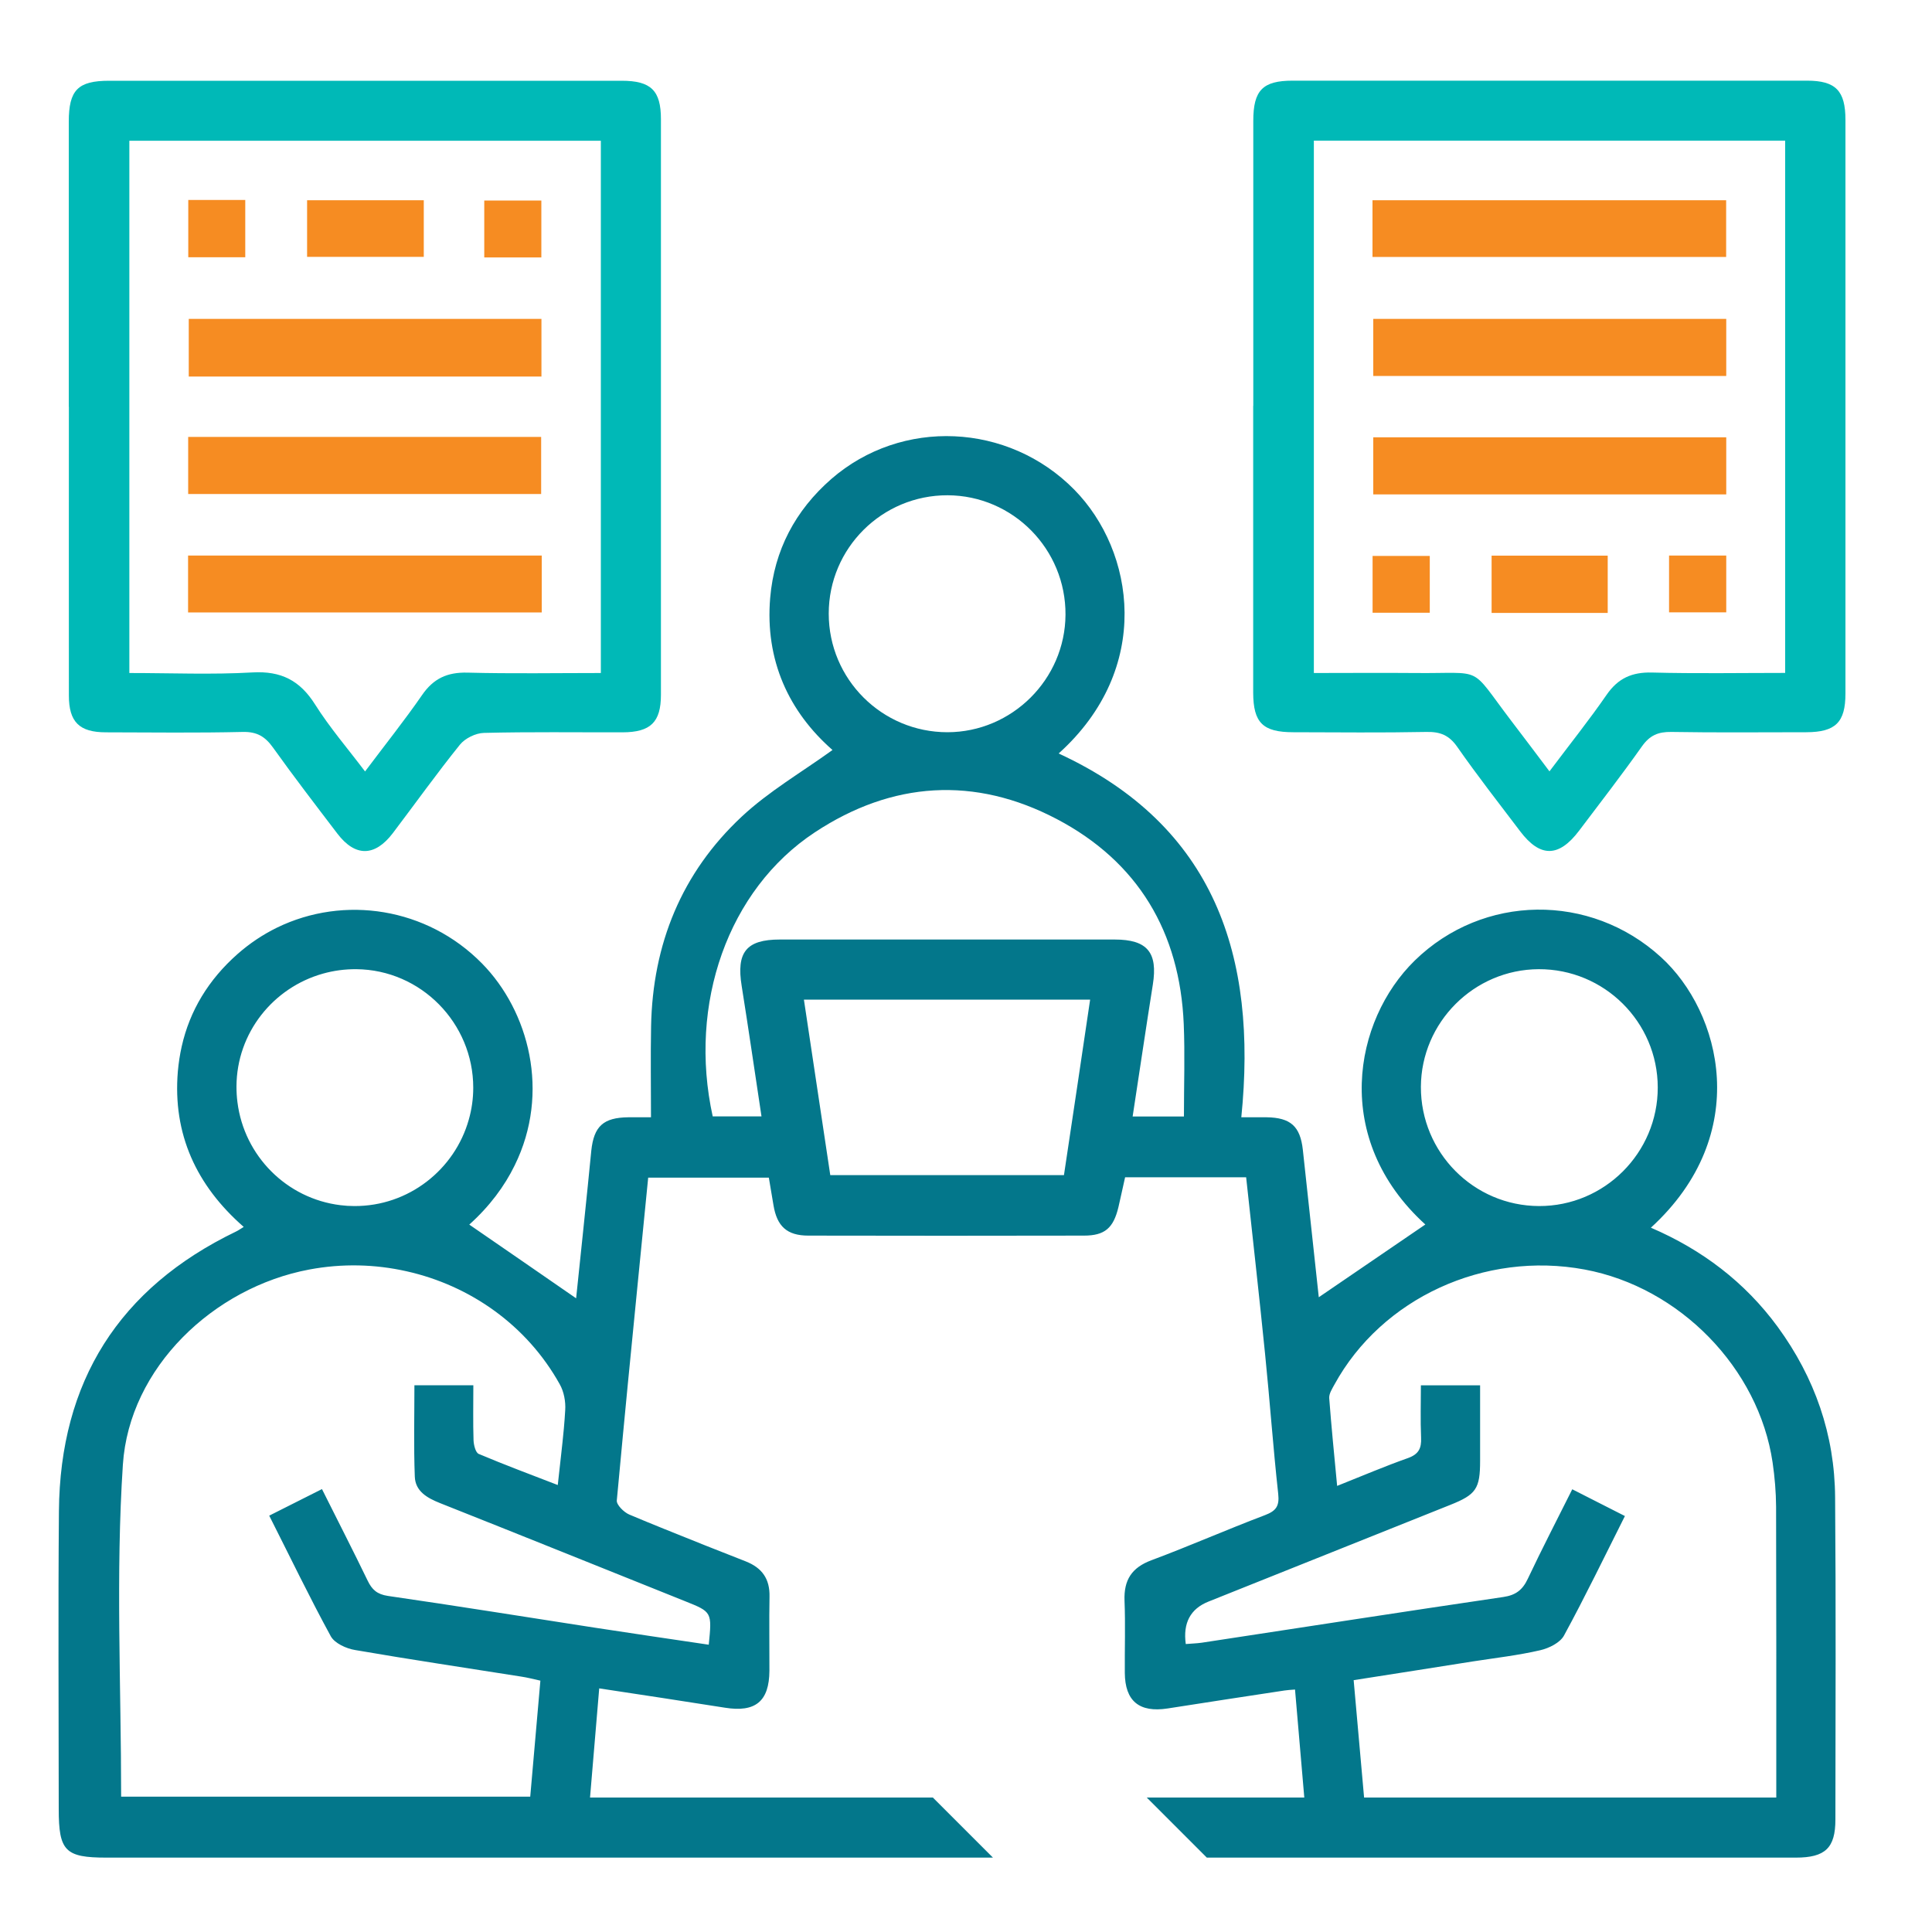 <?xml version="1.0" encoding="UTF-8"?>
<svg xmlns="http://www.w3.org/2000/svg" version="1.1" viewBox="0 0 200 200">
  <defs>
    <style>
      .cls-1 {
        fill: #03778b;
      }

      .cls-2 {
        fill: #f68c22;
      }

      .cls-3 {
        fill: #00b9b7;
      }
    </style>
  </defs>
  <!-- Generator: Adobe Illustrator 28.7.1, SVG Export Plug-In . SVG Version: 1.2.0 Build 142)  -->
  <g>
    <g id="Layer_1">
      <g>
        <path class="cls-1" d="M189.97,155.02c-.04-6.5-2.1-12.4-5.94-17.66-3.4-4.64-7.83-7.99-13.13-10.27,10.57-9.67,7.29-22.32,1.04-28.01-7.32-6.68-18.42-6.54-25.48.35-6.35,6.2-8.65,18.48,1.09,27.33-3.63,2.48-7.31,4.99-11.03,7.53-.54-5.02-1.09-10.14-1.65-15.26-.27-2.44-1.27-3.33-3.74-3.37-.75,0-1.5,0-2.63,0,1.68-16.64-2.71-30.18-18.91-37.66,9.78-8.8,7.88-20.95,1.62-27.31-6.82-6.93-17.87-7.44-25.16-1.1-3.73,3.26-5.9,7.38-6.32,12.29-.55,6.46,1.92,11.79,6.45,15.76-3.2,2.31-6.6,4.28-9.4,6.9-6.22,5.81-9.22,13.2-9.38,21.7-.06,3.1-.01,6.21-.01,9.42-.95,0-1.64,0-2.34,0-2.59.03-3.57.92-3.84,3.46-.12,1.21-.24,2.41-.36,3.62-.17,1.66-.34,3.32-.51,4.96-.24,2.28-.47,4.53-.7,6.7-3.74-2.59-7.43-5.13-11.06-7.63,2.11-1.9,3.65-3.98,4.7-6.13,3.72-7.55,1.46-15.98-3.39-20.91-5.69-5.78-14.27-7.09-21.22-3.7-1.45.71-2.82,1.62-4.09,2.74-2.99,2.64-4.94,5.85-5.77,9.56-.19.84-.32,1.7-.4,2.59-.54,6.47,1.91,11.8,6.82,16.09-.36.22-.57.37-.8.48-12.11,5.84-18.22,15.53-18.33,28.94-.09,10.28-.02,20.56-.02,30.85,0,4.34.67,5.02,4.94,5.02h91.77l-6.22-6.22h-35.49c.31-3.74.63-7.44.95-11.3,4.47.68,8.74,1.32,13.01,2,3.16.51,4.59-.65,4.61-3.83,0-1.27,0-2.53-.01-3.79,0-1.29-.01-2.58.02-3.87.04-1.85-.77-2.99-2.47-3.66-2.81-1.1-5.62-2.21-8.42-3.35-1.22-.49-2.43-.99-3.64-1.5-.55-.24-1.32-1-1.28-1.45.06-.6.11-1.2.17-1.8.62-6.73,1.28-13.45,1.95-20.2.37-3.8.75-7.6,1.13-11.42h12.49c.15.9.32,1.87.48,2.85.36,2.19,1.4,3.15,3.61,3.15,9.51.02,19.02.02,28.53,0,2.16,0,3.05-.78,3.57-2.95.23-.99.44-1.99.69-3.09h12.53c.66,6.14,1.35,12.21,1.96,18.29.49,4.82.83,9.66,1.36,14.48.14,1.29-.23,1.77-1.38,2.21-3.94,1.49-7.79,3.19-11.73,4.66-2.05.76-2.88,2.04-2.8,4.19.1,2.49.01,4.98.03,7.47.02,2.93,1.5,4.14,4.43,3.69,4.03-.63,8.06-1.25,12.1-1.86.3-.05.6-.06,1.09-.1.32,3.75.63,7.41.96,11.18h-16.31l6.22,6.22h60.97c3.05,0,4.1-1,4.1-3.94.01-11.12.06-22.23-.03-33.34ZM24.58,114.1c-.07-.53-.1-1.08-.1-1.63.02-5.56,3.81-10.24,8.95-11.68,1.1-.31,2.26-.47,3.46-.46,6.68.06,12.1,5.57,12.1,12.27,0,1.14-.16,2.25-.46,3.3-1.45,5.17-6.23,8.98-11.86,8.95-.48,0-.96-.03-1.43-.09-5.56-.68-9.96-5.09-10.66-10.66ZM42.9,143.4c0,3.14-.08,6.31.04,9.47.06,1.51,1.28,2.2,2.61,2.73,8.47,3.36,16.92,6.77,25.38,10.16,2.77,1.11,2.78,1.11,2.44,4.5-3.95-.59-7.9-1.16-11.84-1.77-7.12-1.1-14.24-2.25-21.37-3.28-1.13-.17-1.65-.65-2.1-1.58-1.5-3.1-3.07-6.16-4.73-9.48-1.81.91-3.55,1.79-5.46,2.75,2.14,4.23,4.15,8.41,6.37,12.48.4.73,1.6,1.28,2.52,1.43,5.72.99,11.46,1.84,17.19,2.75.62.09,1.23.25,1.99.42-.35,4-.69,7.93-1.05,12.01H12.54c0-11.54-.57-23,.18-34.37.66-10.03,9.37-18.34,19.3-20.2,3.4-.64,6.82-.55,10.06.18,6.63,1.48,12.48,5.62,15.86,11.69.44.77.63,1.81.57,2.7-.04.63-.08,1.26-.14,1.89-.17,1.87-.41,3.77-.63,5.85-2.82-1.09-5.53-2.1-8.18-3.22-.33-.14-.52-.92-.54-1.42-.06-1.84-.02-3.69-.02-5.69h-6.1ZM85.79,63.52c0-6.77,5.52-12.27,12.31-12.25,6.77.03,12.24,5.58,12.2,12.37-.04,6.68-5.54,12.15-12.22,12.16-6.79,0-12.29-5.5-12.29-12.28ZM110.14,121.65h-24.19c-.9-6.02-1.8-11.99-2.73-18.17h29.63c-.9,6.08-1.79,12.06-2.71,18.17ZM122.56,115.58h-5.31c.71-4.61,1.37-9.13,2.09-13.65.53-3.32-.56-4.67-3.94-4.67h-34.68c-3.47,0-4.51,1.32-3.94,4.82.71,4.46,1.36,8.93,2.05,13.49h-5.05c-2.56-11.64,1.58-23.47,10.56-29.4,8.02-5.3,16.57-5.84,25.06-1.38,8.41,4.42,12.74,11.7,13.14,21.22.13,3.12.02,6.24.02,9.57ZM147.09,112.51c.03-6.68,5.5-12.15,12.19-12.18,6.78-.03,12.32,5.46,12.33,12.24.01,6.77-5.52,12.3-12.29,12.28-6.77-.02-12.25-5.55-12.23-12.34ZM183.88,186.08h-42.67c-.35-3.99-.71-7.97-1.08-12.15,4.2-.66,8.27-1.29,12.34-1.94,2.33-.36,4.69-.63,6.98-1.16.91-.21,2.06-.78,2.46-1.53,2.19-4.02,4.18-8.15,6.3-12.36-1.83-.93-3.52-1.79-5.45-2.77-1.57,3.14-3.14,6.17-4.6,9.26-.54,1.15-1.24,1.7-2.53,1.89-10.41,1.53-20.81,3.15-31.21,4.73-.55.08-1.12.09-1.67.14q-.45-3.27,2.34-4.39c8.34-3.33,16.69-6.67,25.03-10.01,2.69-1.07,3.1-1.68,3.1-4.57v-7.81h-6.13c0,1.77-.06,3.59.02,5.42.05,1.1-.25,1.71-1.36,2.11-2.38.84-4.72,1.84-7.33,2.88-.3-3.19-.6-6.14-.82-9.09-.03-.45.3-.96.54-1.4,4.9-8.95,15.53-13.84,25.9-11.91,9.84,1.83,18.02,10.21,19.46,19.98.22,1.51.35,3.05.36,4.57.03,9.96.02,19.92.02,30.11Z"/>
        <path class="cls-3" d="M7.12,42.1c0-9.83,0-19.67,0-29.5,0-3.28.94-4.24,4.18-4.24,17.69,0,35.37,0,53.06,0,3.03,0,4.06,1.01,4.06,3.98,0,19.86,0,39.72,0,59.58,0,2.84-1.07,3.88-3.97,3.89-4.79.01-9.58-.06-14.36.06-.85.02-1.95.56-2.48,1.22-2.4,2.98-4.63,6.1-6.94,9.15-1.87,2.46-3.9,2.48-5.75.05-2.24-2.94-4.5-5.88-6.65-8.89-.82-1.15-1.66-1.66-3.13-1.63-4.72.11-9.45.05-14.17.04-2.76,0-3.84-1.07-3.84-3.81-.01-9.96,0-19.92,0-29.89ZM13.39,14.57v55.1c4.33,0,8.55.18,12.74-.06,2.97-.17,4.92.83,6.49,3.32,1.51,2.39,3.37,4.55,5.17,6.93,2.11-2.81,4.1-5.3,5.91-7.92,1.18-1.71,2.61-2.36,4.68-2.31,4.58.12,9.16.04,13.82.04V14.57H13.39Z"/>
        <path class="cls-3" d="M129.74,42.01c0-9.83,0-19.67,0-29.5,0-3.16.97-4.16,4.07-4.16,17.75,0,35.5,0,53.25,0,2.97,0,3.98,1.04,3.98,4.06,0,19.8,0,39.59,0,59.39,0,2.98-1.03,3.99-4.05,4-4.66,0-9.32.05-13.98-.03-1.35-.02-2.22.35-3.02,1.47-2.1,2.97-4.33,5.85-6.52,8.75-2.1,2.78-4.03,2.8-6.1.07-2.2-2.9-4.44-5.77-6.52-8.75-.84-1.2-1.76-1.57-3.18-1.54-4.6.09-9.19.04-13.79.03-3.15,0-4.14-.98-4.15-4.09,0-9.9,0-19.8,0-29.69ZM136.01,14.56v55.11c3.57,0,7.01-.03,10.45,0,7.33.08,5.52-.91,10,4.97,1.29,1.69,2.57,3.39,3.94,5.21,2.11-2.81,4.11-5.31,5.92-7.93,1.18-1.71,2.62-2.35,4.68-2.3,4.57.12,9.15.04,13.8.04V14.56h-48.81Z"/>
        <path class="cls-2" d="M56.05,38.98H19.54v-5.97h36.51v5.97Z"/>
        <path class="cls-2" d="M19.48,51.14v-5.91h36.54v5.91H19.48Z"/>
        <path class="cls-2" d="M19.47,63.4v-5.89h36.61v5.89H19.47Z"/>
        <path class="cls-2" d="M43.87,20.73v5.86h-12.08v-5.86h12.08Z"/>
        <path class="cls-2" d="M19.49,20.7h5.9v5.93h-5.9v-5.93Z"/>
        <path class="cls-2" d="M56.04,26.65h-5.91v-5.89h5.91v5.89Z"/>
        <path class="cls-2" d="M142.08,26.6v-5.87h36.61v5.87h-36.61Z"/>
        <path class="cls-2" d="M178.7,33.01v5.91h-36.54v-5.91h36.54Z"/>
        <path class="cls-2" d="M178.7,45.27v5.91h-36.54v-5.91h36.54Z"/>
        <path class="cls-2" d="M166.43,63.45h-12.02v-5.93h12.02v5.93Z"/>
        <path class="cls-2" d="M142.09,63.43v-5.88h5.92v5.88h-5.92Z"/>
        <path class="cls-2" d="M178.7,57.51v5.88h-5.92v-5.88h5.92Z"/>
      </g>
    </g>
  </g>
</svg>